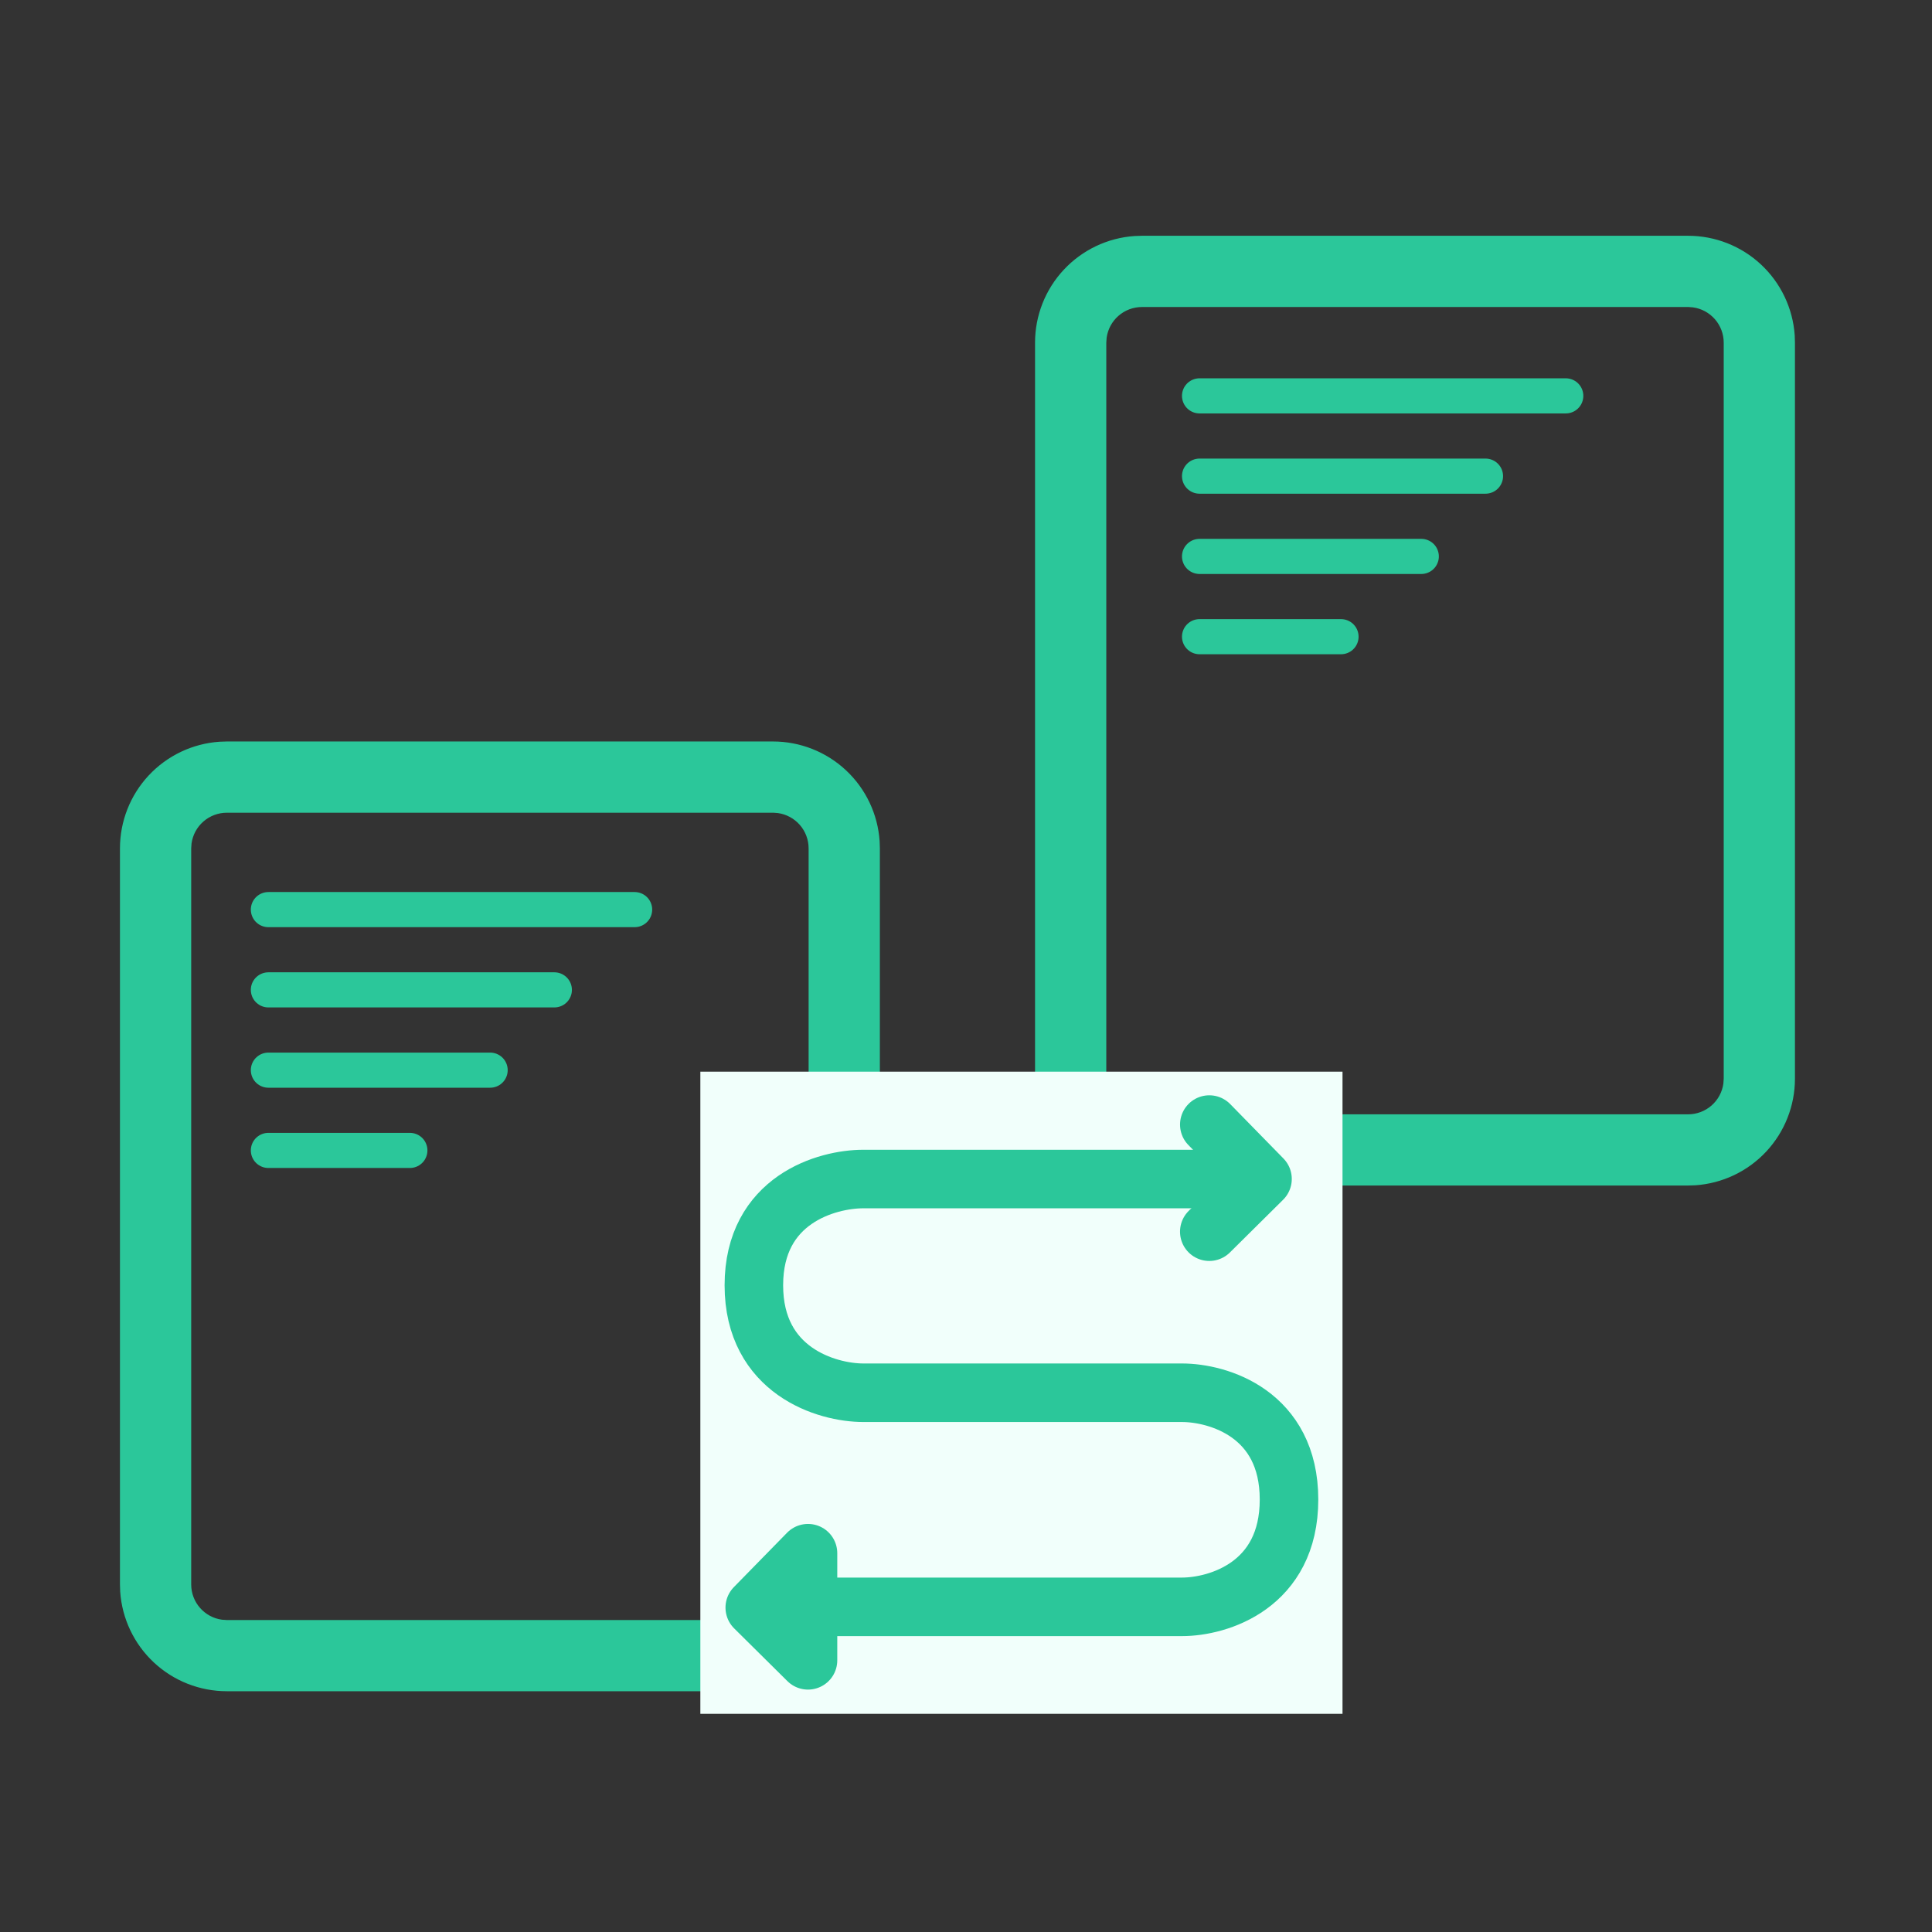 <svg width="110" height="110" viewBox="0 0 110 110" fill="none" xmlns="http://www.w3.org/2000/svg">
<rect x="0" y="0" width="110" height="110" fill="#333333" stroke="none"/>
<g clip-path="url(#clip0_1476_7304)">
<path d="M44.011 42.217C45.553 42.217 47.037 42.802 48.164 43.854C49.291 44.906 49.977 46.347 50.082 47.885L50.096 48.299V90.207C50.096 91.749 49.511 93.233 48.459 94.36C47.407 95.487 45.966 96.172 44.428 96.278L44.011 96.291H12.914C11.373 96.291 9.888 95.706 8.761 94.654C7.634 93.602 6.949 92.162 6.843 90.624L6.83 90.213V48.302C6.83 46.76 7.415 45.276 8.467 44.149C9.519 43.022 10.96 42.336 12.498 42.231L12.914 42.217H44.011ZM44.011 46.273H12.914C12.424 46.273 11.951 46.451 11.581 46.773C11.212 47.095 10.972 47.54 10.905 48.026L10.886 48.302V90.21C10.886 91.237 11.649 92.086 12.638 92.219L12.914 92.238H44.011C44.501 92.238 44.975 92.06 45.344 91.738C45.714 91.416 45.954 90.971 46.02 90.486L46.039 90.21V48.302C46.039 47.812 45.862 47.338 45.54 46.969C45.218 46.599 44.773 46.359 44.287 46.292L44.011 46.271V46.273Z" fill="#2BC79A"/>
<line x1="15.281" y1="51.789" x2="36.133" y2="51.789" stroke="#2BC79A" stroke-width="2" stroke-linecap="round"/>
<line x1="15.281" y1="56.359" x2="31.562" y2="56.359" stroke="#2BC79A" stroke-width="2" stroke-linecap="round"/>
<line x1="15.281" y1="60.93" x2="27.906" y2="60.93" stroke="#2BC79A" stroke-width="2" stroke-linecap="round"/>
<line x1="15.281" y1="65.5" x2="23.336" y2="65.5" stroke="#2BC79A" stroke-width="2" stroke-linecap="round"/>
<path d="M96.113 13.424C97.655 13.424 99.139 14.009 100.266 15.061C101.393 16.113 102.078 17.554 102.184 19.092L102.197 19.506V61.414C102.197 62.956 101.612 64.44 100.56 65.567C99.508 66.694 98.067 67.379 96.529 67.485L96.113 67.498H65.016C63.474 67.499 61.99 66.913 60.863 65.861C59.736 64.809 59.051 63.369 58.945 61.831L58.931 61.419V19.509C58.931 17.967 59.516 16.483 60.569 15.356C61.621 14.229 63.061 13.543 64.599 13.438L65.016 13.424H96.113ZM96.113 17.48H65.016C64.526 17.481 64.052 17.658 63.683 17.98C63.313 18.302 63.073 18.747 63.007 19.233L62.988 19.509V61.417C62.988 62.444 63.75 63.293 64.74 63.426L65.016 63.445H96.113C96.603 63.445 97.076 63.267 97.446 62.945C97.815 62.623 98.055 62.178 98.122 61.693L98.141 61.417V19.509C98.141 19.018 97.963 18.545 97.641 18.176C97.319 17.806 96.874 17.566 96.389 17.5L96.113 17.478V17.48Z" fill="#2BC79A"/>
<line x1="68.297" y1="22.539" x2="89.148" y2="22.539" stroke="#2BC79A" stroke-width="2" stroke-linecap="round"/>
<line x1="68.297" y1="27.109" x2="84.578" y2="27.109" stroke="#2BC79A" stroke-width="2" stroke-linecap="round"/>
<line x1="68.297" y1="31.68" x2="80.922" y2="31.68" stroke="#2BC79A" stroke-width="2" stroke-linecap="round"/>
<line x1="68.297" y1="36.25" x2="76.352" y2="36.25" stroke="#2BC79A" stroke-width="2" stroke-linecap="round"/>
<rect width="36.562" height="36.562" transform="translate(39.875 61.016)" fill="#F1FFFB"/>
<path d="M71.098 67.129H49.154C47.077 67.129 42.922 68.291 42.922 73.178C42.922 78.066 47.077 79.297 49.154 79.297H67.292C69.369 79.297 73.391 80.492 73.391 85.379C73.391 90.267 69.37 91.487 67.292 91.487H44.495" stroke="#2BC79A" stroke-width="3.333" stroke-linecap="round" stroke-linejoin="round"/>
<path d="M68.853 64.028L71.882 67.125L68.852 70.127M46.004 88.433L42.973 91.53L46.004 94.532V88.433Z" stroke="#2BC79A" stroke-width="3.333" stroke-linecap="round" stroke-linejoin="round"/>
</g>
<defs>
<clipPath id="clip0_1476_7304">
<rect width="110" height="110" fill="white"/>
</clipPath>
</defs>
</svg>
